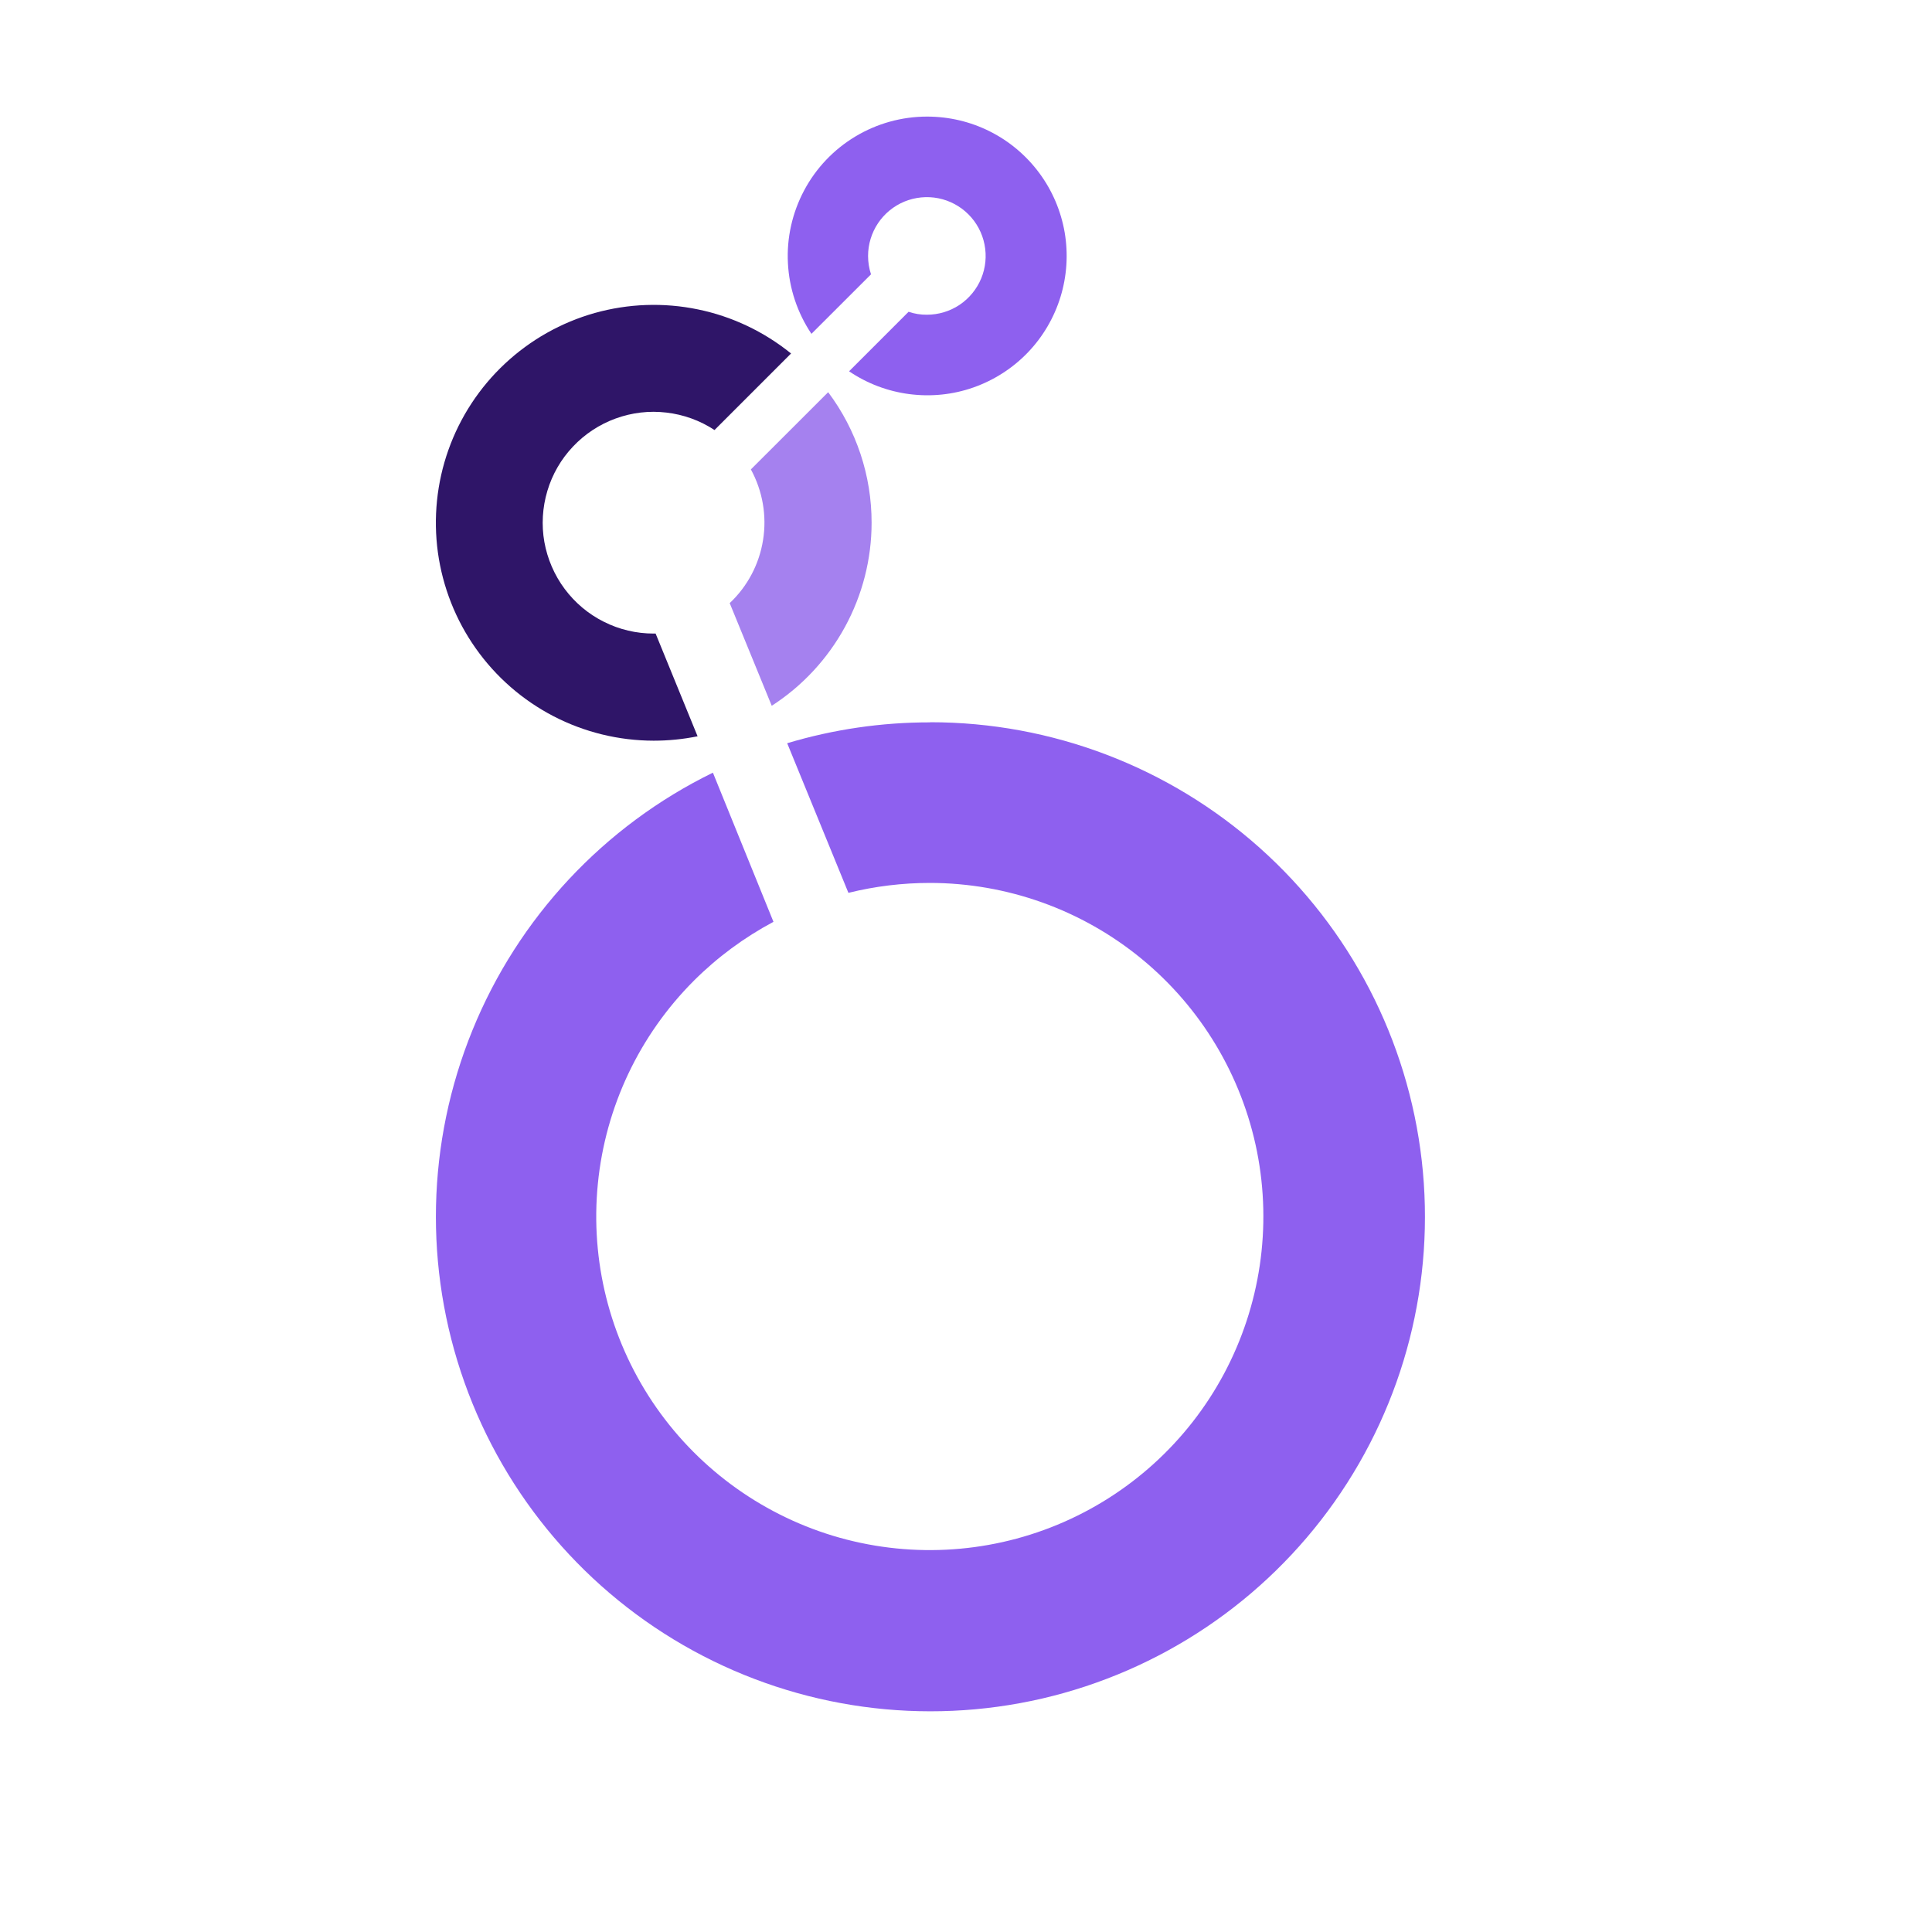 <svg width="29" height="29" viewBox="0 0 29 29" fill="none" xmlns="http://www.w3.org/2000/svg">
<path d="M13.916 1.75C13.537 1.75 13.165 1.853 12.839 2.049C12.514 2.244 12.248 2.524 12.07 2.859C11.892 3.194 11.807 3.571 11.827 3.95C11.846 4.329 11.969 4.696 12.18 5.011L13.074 4.118C13.045 4.029 13.03 3.936 13.03 3.842C13.03 3.667 13.082 3.497 13.179 3.351C13.276 3.206 13.414 3.093 13.575 3.026C13.736 2.96 13.914 2.942 14.085 2.976C14.256 3.01 14.413 3.094 14.537 3.218C14.66 3.341 14.744 3.498 14.778 3.67C14.812 3.841 14.795 4.018 14.728 4.18C14.661 4.341 14.548 4.479 14.403 4.576C14.258 4.673 14.087 4.724 13.913 4.724C13.819 4.725 13.726 4.71 13.638 4.68L12.745 5.573C13.016 5.757 13.326 5.874 13.651 5.916C13.976 5.958 14.306 5.924 14.614 5.815C14.923 5.706 15.202 5.526 15.429 5.29C15.655 5.054 15.823 4.768 15.919 4.455C16.015 4.142 16.036 3.811 15.981 3.488C15.925 3.165 15.795 2.86 15.6 2.597C15.405 2.334 15.152 2.12 14.859 1.973C14.567 1.826 14.244 1.75 13.916 1.75Z" fill="#8E60EF"/>
<path d="M13.083 7.847C13.084 7.14 12.855 6.452 12.431 5.887L11.271 7.046C11.447 7.369 11.512 7.741 11.454 8.104C11.397 8.467 11.221 8.801 10.953 9.053L11.584 10.594C12.043 10.298 12.421 9.891 12.683 9.411C12.945 8.931 13.083 8.393 13.083 7.847Z" fill="#A581EF"/>
<path d="M9.841 9.51H9.811C9.551 9.51 9.296 9.45 9.064 9.333C8.832 9.217 8.631 9.048 8.476 8.84C8.321 8.632 8.217 8.39 8.171 8.135C8.126 7.88 8.142 7.617 8.216 7.369C8.29 7.12 8.422 6.892 8.6 6.704C8.778 6.515 8.997 6.371 9.241 6.282C9.485 6.193 9.746 6.162 10.004 6.193C10.261 6.223 10.508 6.312 10.725 6.455L11.874 5.306C11.467 4.977 10.987 4.749 10.475 4.644C9.962 4.538 9.432 4.557 8.928 4.698C8.424 4.84 7.962 5.101 7.58 5.458C7.197 5.816 6.906 6.26 6.731 6.753C6.556 7.246 6.502 7.774 6.573 8.293C6.645 8.811 6.839 9.305 7.141 9.732C7.443 10.16 7.843 10.509 8.307 10.75C8.772 10.991 9.287 11.117 9.811 11.118C10.033 11.118 10.254 11.096 10.471 11.052L9.841 9.51Z" fill="#2F1568"/>
<path d="M13.959 10.843C13.233 10.842 12.511 10.948 11.816 11.156L12.735 13.402C13.135 13.303 13.546 13.253 13.958 13.253C15.116 13.254 16.239 13.656 17.134 14.391C18.029 15.126 18.642 16.149 18.868 17.285C19.093 18.421 18.918 19.6 18.372 20.622C17.826 21.643 16.942 22.444 15.872 22.887C14.802 23.33 13.611 23.388 12.502 23.052C11.394 22.715 10.437 22.005 9.793 21.042C9.15 20.079 8.86 18.922 8.974 17.769C9.087 16.617 9.597 15.539 10.416 14.72C10.769 14.368 11.171 14.071 11.61 13.837L10.701 11.598C9.064 12.399 7.779 13.775 7.092 15.463C6.404 17.151 6.361 19.033 6.972 20.751C7.582 22.468 8.803 23.901 10.402 24.776C12.001 25.651 13.866 25.907 15.642 25.496C17.417 25.084 18.98 24.034 20.031 22.544C21.082 21.055 21.548 19.232 21.341 17.421C21.134 15.61 20.267 13.938 18.907 12.725C17.547 11.512 15.788 10.841 13.966 10.841L13.959 10.843Z" fill="#8E60EF"/>
</svg>

